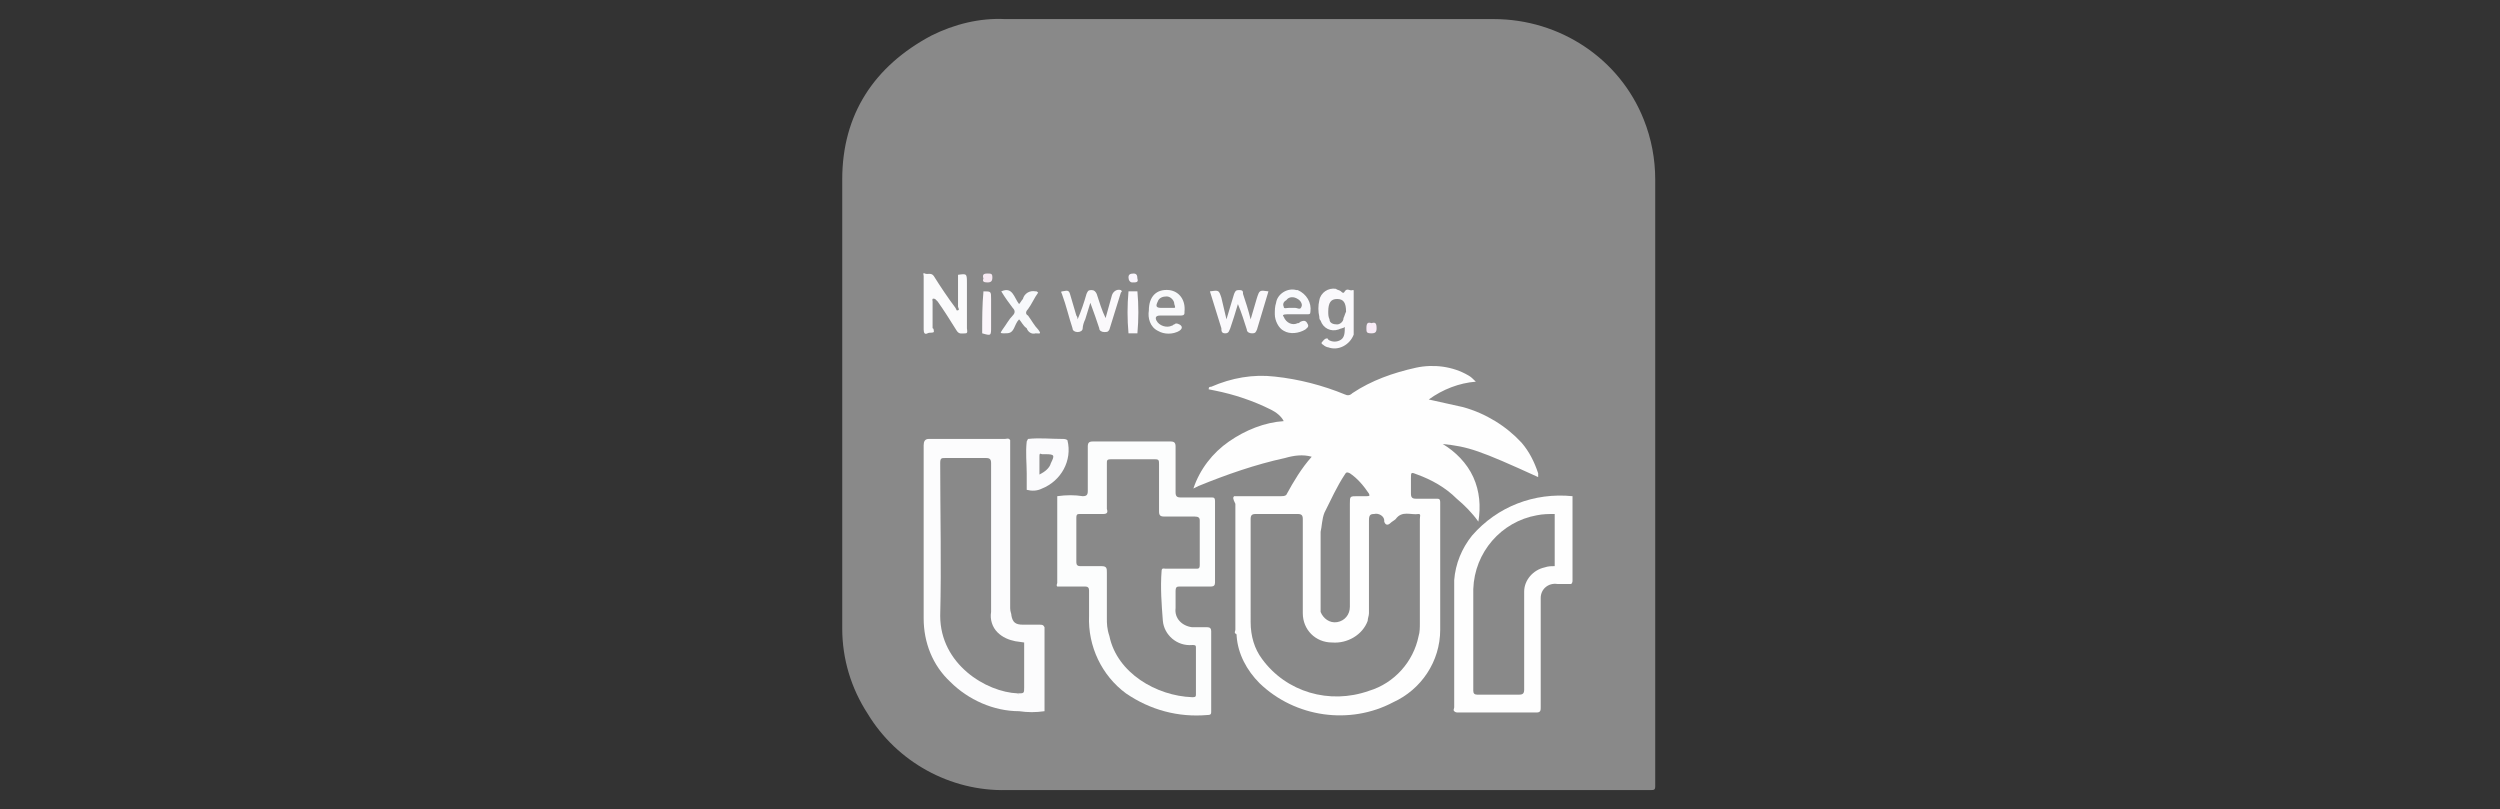 <?xml version="1.0" encoding="utf-8"?>
<!-- Generator: Adobe Illustrator 22.0.1, SVG Export Plug-In . SVG Version: 6.00 Build 0)  -->
<svg version="1.1" id="Ebene_1" xmlns="http://www.w3.org/2000/svg" xmlns:xlink="http://www.w3.org/1999/xlink" x="0px" y="0px"
	 viewBox="0 0 196.5 63.6" style="enable-background:new 0 0 196.5 63.6;" xml:space="preserve">
<rect x="0" y="0" width="196.5" height="63.6" fill="#333333" stroke="none"/>
<style type="text/css">
	.st0{fill:#898989;}
	.st1{fill:#FEFEFE;}
	.st2{fill:#FCFDFD;}
	.st3{fill:#FCFCFD;}
	.st4{fill:#FBFBFD;}
	.st5{fill:#FBFBFC;}
	.st6{fill:#FAF9FB;}
	.st7{fill:#FAF9FC;}
	.st8{fill:#F7F9FB;}
	.st9{fill:#FBF9FD;}
	.st10{fill:#FCF6FB;}
	.st11{fill:#F8ECF7;}
	.st12{fill:#F7EAF3;}
	.st13{fill:#FAF6FD;}
	.st14{fill:#F8F9FC;}
	.st15{fill:#F8F9FB;}
	.st16{fill:none;}
</style>
<title>partner_ltur</title>
<path class="st0" d="M103.9,62.1c-8.3,0-16.5,0-24.8,0c-4.4,0.1-8.6-2.2-10.9-6c-1.3-2-2-4.3-2-6.7c0-11.8,0-23.6,0-35.3
	c0-5.1,2.5-8.9,7-11.3C75,1.9,77,1.4,79,1.5h38.4c5.2,0,9.9,3.1,11.8,7.9c0.6,1.5,0.9,3.1,0.9,4.7c0,15.9,0,31.8,0,47.7
	c0,0.3-0.1,0.3-0.4,0.3L103.9,62.1L103.9,62.1z"/>
<g>
	<path class="st1" d="M97,39c0.6,0,1.3,0,1.9,0c0.6,0,1.2,0,1.8,0c0.1,0,0.3,0,0.4-0.1c0.6-1.1,1.2-2.1,2-3
		c-0.7-0.2-1.4-0.1-2.1,0.1c-2.3,0.5-4.6,1.3-6.8,2.2l-0.4,0.2c0.5-1.5,1.5-2.8,2.8-3.7c1.3-0.9,2.8-1.5,4.3-1.6
		c-0.2-0.4-0.6-0.7-1-0.9c-1.4-0.7-2.9-1.2-4.4-1.5l-0.5-0.1c0-0.2,0.1-0.2,0.2-0.2c1.6-0.7,3.3-1,5-0.8c1.9,0.2,3.8,0.7,5.5,1.4
		c0.2,0.1,0.4,0.1,0.6-0.1c1.5-1,3.2-1.6,5-2c1.4-0.3,2.9-0.1,4.1,0.6c0.2,0.1,0.4,0.3,0.6,0.5c-1.3,0.1-2.6,0.6-3.7,1.4
		c0.9,0.2,1.8,0.4,2.7,0.6c1.8,0.5,3.4,1.5,4.6,2.8c0.6,0.7,1,1.5,1.3,2.4c0,0.1,0,0.2,0,0.3c-4.6-2.1-5.5-2.4-7.5-2.6
		c1,0.6,1.9,1.5,2.4,2.6c0.5,1.1,0.6,2.3,0.4,3.5c-0.5-0.7-1.1-1.3-1.7-1.8c-0.9-0.9-2-1.5-3.1-1.9c-0.5-0.2-0.5-0.2-0.5,0.3
		c0,0.4,0,0.8,0,1.2c0,0.3,0.1,0.4,0.4,0.4c0.5,0,1.1,0,1.6,0c0.2,0,0.3,0,0.3,0.3c0,3.3,0,6.7,0,10c0,2.5-1.5,4.7-3.7,5.7
		c-3.4,1.8-7.7,1.2-10.5-1.5c-1-1-1.7-2.3-1.8-3.7c0-0.1,0-0.2-0.1-0.2c-0.1-0.1,0-0.2,0-0.3c0-3.3,0-6.6,0-9.9
		C96.9,39.2,96.9,39.1,97,39z"/>
	<path class="st2" d="M83.1,39c0.7-0.1,1.4-0.1,2,0c0.3,0,0.4-0.1,0.4-0.4c0-1.2,0-2.4,0-3.5c0-0.3,0.1-0.4,0.4-0.4c2,0,4.1,0,6.1,0
		c0.3,0,0.4,0.1,0.4,0.4c0,1.2,0,2.4,0,3.6c0,0.3,0.1,0.4,0.4,0.4c0.8,0,1.6,0,2.4,0c0.2,0,0.3,0,0.3,0.3c0,2.1,0,4.2,0,6.4
		c0,0.2-0.1,0.3-0.3,0.3c-0.8,0-1.6,0-2.4,0c-0.3,0-0.4,0-0.4,0.4c0,0.4,0,0.9,0,1.3c-0.1,0.8,0.5,1.4,1.3,1.5c0.1,0,0.1,0,0.2,0
		c0.3,0,0.7,0,1,0c0.2,0,0.3,0.1,0.3,0.3c0,2.1,0,4.2,0,6.3c0,0.2,0,0.3-0.3,0.3c-2.3,0.2-4.5-0.4-6.4-1.7c-1.9-1.4-3-3.7-2.9-6.1
		c0-0.7,0-1.3,0-2c0-0.2-0.1-0.3-0.3-0.3c-0.7,0-1.5,0-2.2,0c-0.1-0.1,0-0.2,0-0.3c0-2.1,0-4.2,0-6.3C83.1,39.2,83.1,39.1,83.1,39z"
		/>
	<path class="st3" d="M79.5,48.4c0.1,0.5,0.3,0.7,0.9,0.7c0.6,0,0.9,0,1.3,0c0.2,0,0.3,0,0.4,0.2c0,0.1,0,0.2,0,0.3c0,2,0,4,0,6
		c0,0.1,0,0.2,0,0.3c-0.7,0.1-1.3,0.1-2,0c-2,0-4-0.9-5.4-2.3c-1.4-1.3-2.1-3.1-2.1-5c0-4.5,0-9.1,0-13.6c0-0.3,0.1-0.5,0.4-0.5
		c2,0,4,0,6,0c0.1,0,0.3-0.1,0.4,0.1c0,0.2,0,0.3,0,0.5c0,4.2,0,8.5,0,12.7C79.4,48.1,79.5,48.2,79.5,48.4z"/>
	<path class="st1" d="M114.3,45.6c0.1-1.3,0.6-2.5,1.4-3.5c2-2.3,4.9-3.4,7.9-3.1c0,0.1,0,0.2,0,0.3c0,2.1,0,4.2,0,6.3
		c0,0.1,0,0.2-0.1,0.3h-1.1c-0.7-0.1-1.3,0.4-1.3,1.1c0,0.1,0,0.2,0,0.3c0,0.8,0,1.5,0,2.3c0,2,0,4,0,6c0,0.2,0,0.4-0.3,0.4
		c-2.1,0-4.1,0-6.2,0c-0.1,0-0.2,0-0.3-0.1c-0.1-0.1,0-0.2,0-0.3c0-3.3,0-6.5,0-9.8C114.3,45.8,114.3,45.7,114.3,45.6z"/>
	<path class="st4" d="M83.9,34.6c0.4,1.6-0.5,3.2-2,3.8c-0.4,0.2-0.8,0.2-1.2,0.1c0-0.4,0-0.9,0-1.3c0-0.8-0.1-1.6,0-2.5l0.1-0.2
		c0.9-0.1,1.8,0,2.7,0C83.6,34.5,83.8,34.5,83.9,34.6z"/>
</g>
<g>
	<path class="st0" d="M98.3,44.9c0-1.4,0-2.7,0-4.1c0-0.3,0.1-0.4,0.4-0.4c1.1,0,2.2,0,3.3,0c0.3,0,0.4,0.1,0.4,0.4
		c0,2.5,0,4.9,0,7.4c0,1.3,1,2.3,2.3,2.3c1.2,0.1,2.4-0.6,2.8-1.7c0-0.2,0.1-0.4,0.1-0.6c0-2.4,0-4.9,0-7.3c0-0.4,0.1-0.5,0.4-0.5
		c0.4-0.1,0.8,0.2,0.8,0.5c0,0,0,0.1,0,0.1c0.1,0.3,0.3,0.3,0.5,0.1c0.1-0.1,0.3-0.2,0.4-0.3c0.5-0.7,1.2-0.3,1.8-0.4
		c0.2,0,0.1,0.2,0.1,0.4c0,2.7,0,5.4,0,8.2c0,0.3,0,0.7-0.1,1c-0.4,2-1.9,3.7-3.9,4.3c-3.1,1.1-6.5,0.1-8.4-2.5
		c-0.6-0.8-0.9-1.8-0.9-2.9C98.3,47.5,98.3,46.2,98.3,44.9z"/>
	<path class="st0" d="M104.1,40.3c0.5-1,1-2.1,1.6-3c0.1-0.2,0.2-0.2,0.4-0.1c0.6,0.4,1.1,1,1.5,1.6c0.1,0.2,0,0.2-0.2,0.2h-0.7
		c-0.6,0-0.6,0-0.6,0.6c0,2.2,0,4.4,0,6.6c0,0.5,0,1,0,1.5c0,0.6-0.4,1.1-1,1.2c-0.6,0.1-1.1-0.3-1.3-0.8c0-0.2,0-0.3,0-0.5
		c0-1.9,0-3.9,0-5.8C103.9,41.4,103.9,40.8,104.1,40.3z"/>
	<path class="st0" d="M87,38.2c0-0.6,0-1.2,0-1.8c0-0.2,0-0.3,0.3-0.3c1.2,0,2.3,0,3.5,0c0.3,0,0.3,0.1,0.3,0.4c0,1.2,0,2.4,0,3.7
		c0,0.3,0.1,0.4,0.4,0.4c0.8,0,1.6,0,2.4,0c0.3,0,0.4,0.1,0.4,0.3c0,1.2,0,2.3,0,3.5c0,0.3-0.1,0.3-0.3,0.3c-0.8,0-1.6,0-2.4,0
		c-0.1,0-0.3-0.1-0.3,0.2c-0.1,1.3,0,2.6,0.1,3.9c0.1,1.1,1.1,2,2.3,1.9c0,0,0.1,0,0.1,0c0.2,0,0.2,0.1,0.2,0.2c0,1.2,0,2.5,0,3.7
		c0,0.2-0.1,0.2-0.3,0.2c-2.8-0.1-5.9-1.9-6.5-4.8C87,49.4,87,49,87,48.6c0-1.2,0-2.4,0-3.6c0-0.3,0-0.5-0.4-0.5c-0.6,0-1.1,0-1.7,0
		c-0.2,0-0.3-0.1-0.3-0.3c0-1.2,0-2.4,0-3.5c0-0.3,0.1-0.3,0.3-0.3c0.6,0,1.2,0,1.8,0c0.3,0,0.4-0.1,0.3-0.4
		C87,39.4,87,38.8,87,38.2z"/>
	<path class="st0" d="M80,54.5c-2.5-0.1-6.1-2.3-6.1-6.1c0.1-4,0-8,0-12c0-0.4,0.1-0.4,0.4-0.4c1.1,0,2.2,0,3.2,0
		c0.3,0,0.4,0.1,0.4,0.4c0,3.9,0,7.8,0,11.7c-0.1,0.6,0.1,1.2,0.5,1.6c0.4,0.4,0.9,0.6,1.4,0.7l0.7,0.1c0,0.3,0,0.6,0,0.9
		c0,0.9,0,1.8,0,2.6c0,0.5,0,0.5-0.5,0.5C80.1,54.6,80,54.6,80,54.5z"/>
	<path class="st0" d="M122.2,44.5c-0.3,0-0.5,0-0.8,0.1c-0.9,0.2-1.6,1-1.6,1.9c0,0.6,0,1.1,0,1.7c0,2,0,4,0,6
		c0,0.3-0.1,0.4-0.4,0.4c-1.1,0-2.2,0-3.3,0c-0.2,0-0.3-0.1-0.3-0.3c0-2.7,0-5.4,0-8c0.1-2.9,2.2-5.3,5-5.8c0.5-0.1,0.9-0.1,1.4-0.1
		c0,0.3,0,0.7,0,1C122.2,42.4,122.2,43.5,122.2,44.5z"/>
	<path class="st0" d="M81.7,37.3c0-0.5,0-0.9,0-1.4c0-0.2,0-0.3,0.2-0.2h0.3c0.7,0,0.7,0.1,0.4,0.7C82.5,36.8,82.1,37.1,81.7,37.3z"
		/>
</g>
<g>
	<path class="st5" d="M73.4,26.1c-0.2,0.1-0.3,0-0.5,0.1c-0.2,0.1-0.3,0-0.3-0.3c0-1.4,0-2.8,0-4.2c0-0.1-0.1-0.3,0.1-0.2
		s0.5-0.1,0.7,0.2c0.5,0.8,1.1,1.7,1.7,2.5l0.1,0.2c0.3,0,0.1-0.2,0.1-0.3c0-0.7,0-1.4,0-2.1c0-0.1,0-0.3,0-0.4
		c0.7-0.1,0.7-0.1,0.7,0.7c0,1.2,0,2.3,0,3.5c0,0.1,0.1,0.4-0.1,0.4c-0.3,0-0.5,0.1-0.7-0.2c-0.5-0.8-1-1.6-1.5-2.3l-0.2-0.2
		c-0.3-0.1-0.2,0.1-0.2,0.2c0,0.7,0,1.4,0,2.1C73.4,25.8,73.4,26,73.4,26.1z"/>
	<path class="st6" d="M84.7,25.1c0.3-0.7,0.5-1.3,0.7-2c0.1-0.2,0.1-0.3,0.4-0.3c0.2,0,0.3,0.1,0.4,0.3c0.2,0.6,0.4,1.3,0.7,1.9
		l0.5-1.8c0.1-0.3,0.4-0.5,0.7-0.4c0,0,0,0,0,0c0.1,0.1,0.1,0.1,0,0.2c-0.3,1-0.6,1.9-0.9,2.9c-0.1,0.2-0.2,0.2-0.4,0.2
		c-0.2,0-0.4-0.1-0.4-0.3c-0.2-0.6-0.4-1.2-0.7-2l-0.4,1.3c-0.1,0.2-0.2,0.5-0.2,0.7c0,0.2-0.2,0.3-0.4,0.3c-0.2,0-0.4-0.1-0.4-0.3
		c0,0,0,0,0,0c-0.3-0.9-0.5-1.8-0.8-2.6c0-0.1-0.2-0.3,0-0.3c0.2,0,0.5-0.2,0.6,0.2l0.5,1.7C84.6,24.8,84.7,24.9,84.7,25.1z"/>
	<path class="st7" d="M96.4,25.1c0.2-0.7,0.4-1.3,0.6-2c0.1-0.2,0.1-0.3,0.4-0.3c0.3,0,0.3,0.1,0.3,0.3c0.2,0.6,0.4,1.2,0.6,2
		l0.5-1.7c0.2-0.6,0.2-0.6,0.9-0.5l-0.6,2c-0.1,0.3-0.2,0.7-0.3,1c-0.1,0.2-0.1,0.3-0.4,0.3c-0.2,0-0.4-0.1-0.4-0.3
		c-0.2-0.6-0.4-1.3-0.7-2c-0.2,0.7-0.4,1.3-0.6,1.9c-0.1,0.2-0.1,0.4-0.4,0.4C96,26.2,96,26,96,25.8c-0.3-1-0.6-1.9-0.9-2.9
		c0.7-0.1,0.7-0.1,0.9,0.5L96.4,25.1z"/>
	<path class="st8" d="M80.1,25.1c-0.2,0.2-0.3,0.5-0.4,0.7c-0.2,0.4-0.4,0.4-0.8,0.4c-0.4,0-0.2-0.1-0.1-0.3
		c0.3-0.4,0.5-0.8,0.8-1.1c0.2-0.2,0.2-0.4,0-0.6c-0.3-0.4-0.6-0.8-0.9-1.3c0.9-0.4,1,0.5,1.4,1c0.1-0.1,0.2-0.3,0.3-0.4
		c0.1-0.4,0.5-0.7,1-0.6c0.1,0,0.1,0,0.2,0.1c-0.3,0.4-0.5,0.9-0.8,1.3c-0.2,0.2-0.2,0.4,0,0.5c0.3,0.4,0.5,0.8,0.8,1.1
		c0.3,0.4,0.1,0.3-0.2,0.3c-0.3,0.1-0.6-0.1-0.7-0.4C80.4,25.6,80.3,25.3,80.1,25.1z"/>
	<path class="st9" d="M89.4,26.2c-0.2,0-0.4,0-0.7,0c-0.1-1.1-0.1-2.2,0-3.3h0.7C89.5,24,89.5,25.1,89.4,26.2z"/>
	<path class="st10" d="M77.3,22.9L77.3,22.9c0.6,0,0.6,0,0.6,0.6s0,1.4,0,2.2c0,0.7,0,0.7-0.7,0.5C77.2,25,77.2,24,77.3,22.9z"/>
	<path class="st11" d="M107.8,25.4c0.3-0.1,0.4,0,0.4,0.4c0,0.3-0.1,0.4-0.4,0.4c-0.4,0-0.4-0.1-0.4-0.4
		C107.4,25.4,107.5,25.3,107.8,25.4z"/>
	<path class="st12" d="M77.3,21.9c-0.1-0.3,0-0.4,0.3-0.4c0.3,0,0.4,0,0.4,0.3s-0.1,0.4-0.4,0.4C77.3,22.2,77.2,22.1,77.3,21.9z"/>
	<path class="st13" d="M89.4,21.9c0.1,0.3-0.1,0.3-0.4,0.3c-0.2,0-0.3-0.2-0.3-0.4c0-0.2,0.1-0.3,0.4-0.3
		C89.3,21.5,89.4,21.6,89.4,21.9z"/>
	<path class="st7" d="M106.3,22.8c-0.2,0.1-0.4-0.2-0.6,0.1c-0.1,0.2-0.2,0.1-0.3,0c-0.1-0.1-0.3-0.1-0.4-0.2
		c-0.6-0.1-1.2,0.3-1.3,0.9c-0.1,0.4-0.1,0.9,0,1.3c0,0.1,0,0.2,0.1,0.3c0.2,0.6,0.8,0.9,1.4,0.7c0.2-0.1,0.4-0.1,0.5-0.2
		c0,0.4,0,0.8-0.3,1c-0.3,0.2-0.7,0.2-1,0c0-0.1-0.1-0.1-0.1-0.1c-0.2,0-0.3,0.2-0.4,0.3s0.1,0.2,0.1,0.2c0.1,0.1,0.3,0.2,0.4,0.2
		c0.8,0.3,1.7-0.2,2-1c0,0,0-0.1,0-0.1c0-1.1,0-2.3,0-3.4C106.4,22.9,106.5,22.8,106.3,22.8z M105.6,25c0,0.3-0.3,0.5-0.5,0.5
		c-0.3,0-0.6-0.1-0.6-0.4c-0.1-0.2-0.1-0.4-0.1-0.6c0-0.7,0.2-1,0.7-1c0.5,0,0.7,0.3,0.7,1C105.7,24.7,105.7,24.8,105.6,25z"/>
	<path class="st14" d="M101.2,24.7c0.2,0,0.4,0,0.7,0l0.9,0c0.1,0,0.2,0,0.2-0.2c0.1-0.7-0.3-1.4-1-1.7c0,0-0.1,0-0.1,0
		c-0.7-0.2-1.5,0.3-1.6,1c-0.1,0.3-0.1,0.6-0.1,0.9c0,0.5,0.3,1.1,0.7,1.3c0.5,0.3,1.2,0.2,1.7-0.1c0.1-0.1,0.3-0.2,0.2-0.4
		c-0.1-0.2-0.2-0.4-0.6-0.2c-0.1,0.1-0.1,0.1-0.2,0.1c-0.4,0.2-0.9,0-1.1-0.5C100.8,24.8,100.8,24.7,101.2,24.7z M101.1,23.6
		c0.2-0.3,0.6-0.3,0.9-0.1c0.2,0.1,0.4,0.4,0.3,0.6c-0.1,0.3-0.3,0.1-0.5,0.1c-0.1,0-0.1,0-0.2,0c-0.1,0-0.2,0-0.3,0
		c-0.2,0-0.4,0.1-0.4-0.1C100.8,23.9,100.9,23.7,101.1,23.6z"/>
	<path class="st15" d="M91.9,22.8c-1-0.1-1.6,0.5-1.6,1.6C90.2,25,90.4,25.7,91,26c0.5,0.3,1.2,0.3,1.7,0c0.3-0.2,0.2-0.4,0-0.5
		s-0.3-0.1-0.4,0c-0.1,0-0.1,0.1-0.2,0.1c-0.4,0.2-1,0-1.2-0.4c-0.1-0.2-0.1-0.4,0.3-0.4c0.2,0,0.5,0,0.7,0l0.9,0
		c0.1,0,0.3,0,0.3-0.2c0,0,0-0.1,0-0.1C93.2,23.6,92.7,22.9,91.9,22.8z M92.2,24.2h-0.6v0h-0.3c-0.4,0-0.5-0.1-0.3-0.5
		c0.1-0.3,0.4-0.4,0.7-0.4c0.3,0,0.6,0.3,0.6,0.6C92.4,24.2,92.4,24.2,92.2,24.2z"/>
</g>
<rect y="0" class="st16" width="196.5" height="63.6"/>
</svg>
